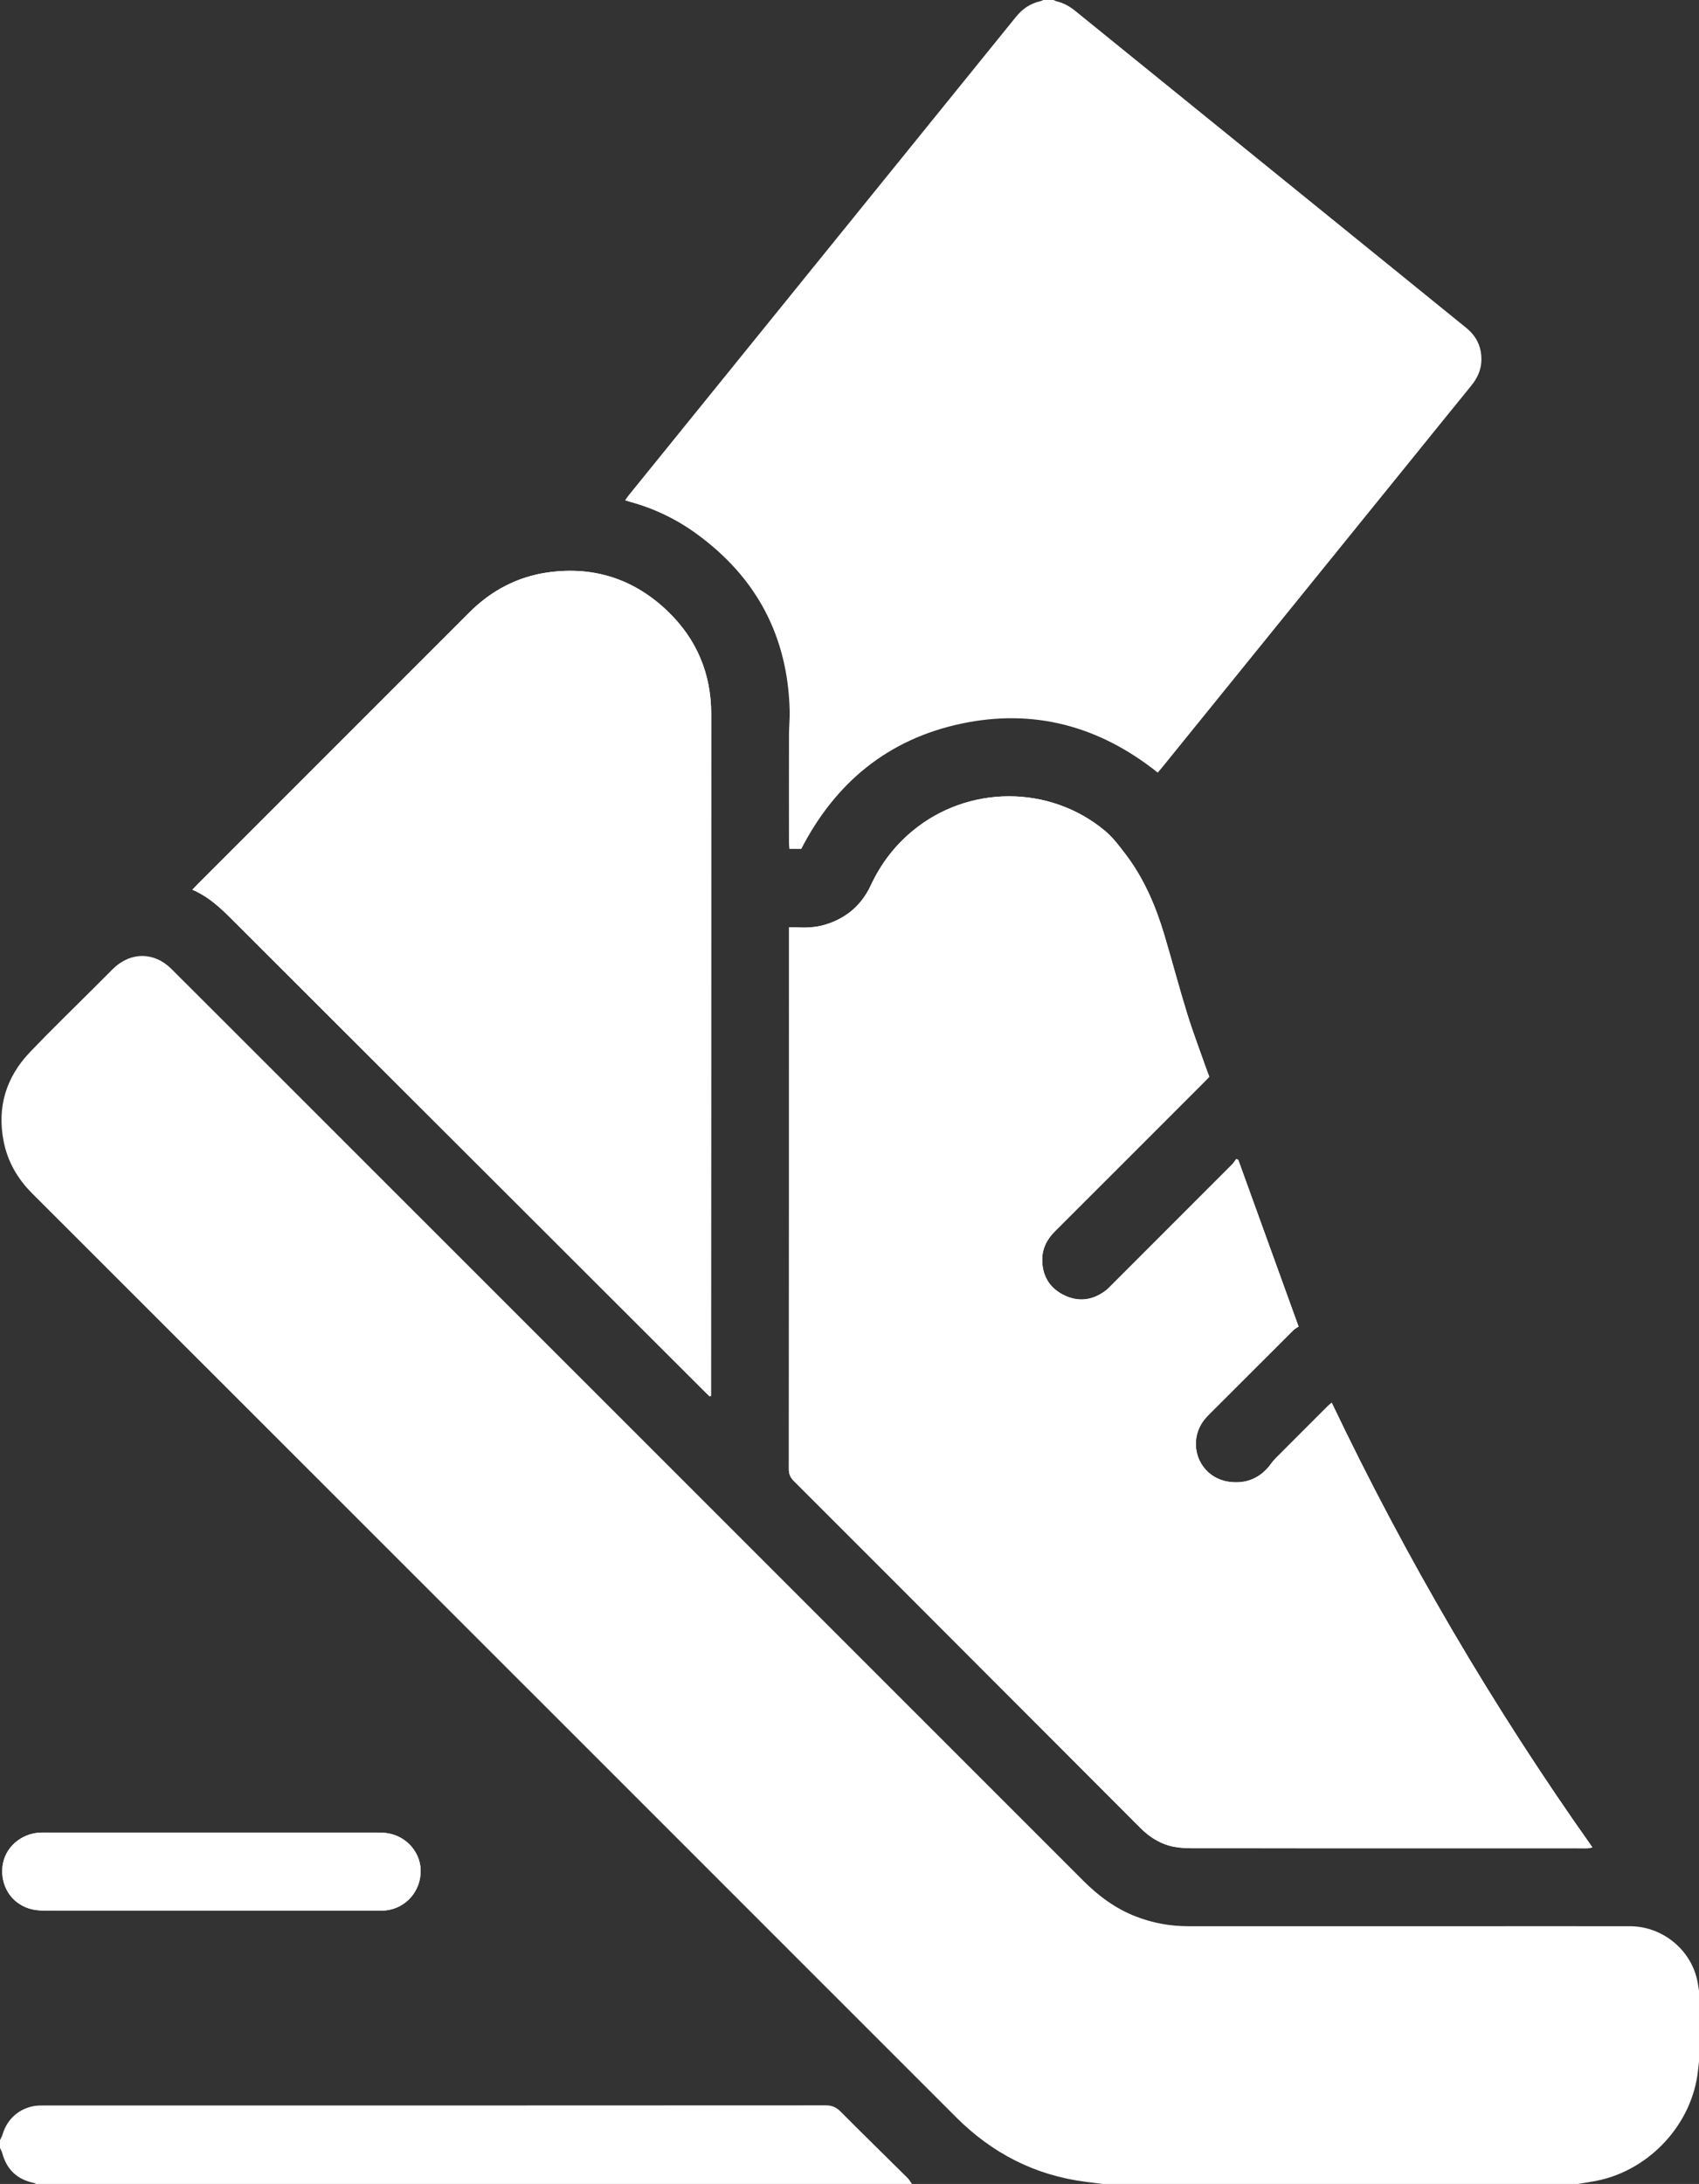 <?xml version="1.0" encoding="UTF-8"?>
<svg id="_レイヤー_2" data-name="レイヤー 2" xmlns="http://www.w3.org/2000/svg" viewBox="0 0 1244.38 1599.24">
  <rect x="0" y="0" width="1244.38" height="1599.24" fill="#333333" stroke="none"/>
  <defs>
    <style>
      .cls-1 {
        fill: #fff;
        stroke-width: 0px;
      }
    </style>
  </defs>
  <g id="_レイヤー_1-2" data-name="レイヤー 1">
    <g>
      <path class="cls-1" d="m906.93,849.35c-.49-.23-.97-.45-1.46-.68-1.04,1.38-1.94,2.91-3.15,4.13-29.33,29.38-58.68,58.73-88.05,88.08-1.55,1.55-3.09,3.17-4.85,4.47-9.62,7.09-20.02,8.21-30.61,2.8-10.64-5.43-15.73-14.67-15.44-26.56.19-7.9,3.74-14.4,9.33-19.98,36.4-36.31,72.73-72.69,109.08-109.05,1.32-1.32,2.61-2.68,3.95-4.05-.58-1.52-1.11-2.82-1.57-4.13-4.89-13.93-10.19-27.73-14.56-41.81-5.96-19.2-11.05-38.66-16.8-57.92-6.33-21.21-14.94-41.41-28.45-59.16-4.65-6.1-9.39-12.42-15.23-17.27-40.51-33.59-99.86-33.4-140.5.03-13.34,10.98-23.51,24.36-30.8,40.01-6.75,14.49-17.89,24.05-33.13,28.76-6.53,2.02-13.26,2.45-20.06,2.11-2.12-.1-4.25-.02-6.77-.02v5.72c0,130.35.01,260.69-.08,391.04,0,3.62,1.14,6.11,3.65,8.62,44.4,44.32,88.71,88.73,133.04,133.11,40.22,40.27,80.47,80.52,120.65,120.83,7.08,7.1,15.23,12.19,25.12,13.98,4.45.8,9.06,1.02,13.6,1.02,95.43.06,190.86.04,286.3.04.94,0,1.89.07,2.83-.02.97-.1,1.91-.36,3.36-.65-73.12-103.31-136.59-211.64-190.96-325.64-1.18,1-2.05,1.64-2.8,2.39-12.91,12.89-25.81,25.78-38.68,38.7-1.1,1.1-2.05,2.37-2.98,3.64-7.67,10.47-17.95,14.92-30.79,13.17-15.83-2.16-26.36-16.51-23.89-32.24,1.04-6.65,4.26-12.03,8.96-16.72,20.71-20.65,41.36-41.36,62.07-62,1.21-1.21,2.85-1.99,3.85-2.68-15.03-41.52-29.6-81.79-44.17-122.07Zm-387.19,173.2c.34-.15.68-.3,1.02-.45,0-1.53,0-3.06,0-4.59.05-164.95.15-329.91.13-494.86,0-29.28-10.58-54.49-31.58-74.79-24.57-23.75-54.24-33.51-88.15-28.7-22.31,3.17-41.42,13.32-57.38,29.26-17.14,17.11-34.25,34.24-51.37,51.36-49.14,49.15-98.29,98.29-147.43,147.44-1.27,1.27-2.49,2.61-4.09,4.3,12.09,5.13,20.77,13.52,29.37,22.11,115.24,115.14,230.53,230.23,345.81,345.33,1.21,1.21,2.44,2.39,3.66,3.58Zm-364.53,376.56c40.09,0,80.18,0,120.27,0,1.57,0,3.15.03,4.72-.02,15.09-.48,26.92-12.08,27.87-27.31.9-14.33-9.79-27.24-24.43-29.42-2.32-.34-4.69-.44-7.04-.44-81.12-.02-162.25-.02-243.37-.02-1.26,0-2.52-.03-3.77.03-14.27.7-25.93,11.06-27.59,24.49-1.75,14.21,6.18,27.06,19.58,31.16,3.39,1.04,7.1,1.44,10.66,1.45,41.03.1,82.07.06,123.1.06Z"/>
      <path class="cls-1" d="m807.57,1599.24c-4.19-.53-8.38-1.04-12.56-1.58-37.06-4.78-68.37-20.89-94.75-47.28-182.66-182.71-365.4-365.33-548.11-547.97-42.82-42.8-85.61-85.62-128.46-128.38-10.75-10.73-18.08-23.27-21.02-38.24-4.95-25.19,1.83-47.11,19.38-65.46,15.54-16.25,31.72-31.88,47.62-47.78,4.34-4.34,8.66-8.69,13.01-13.01,12.73-12.6,30.15-12.69,42.82-.06,28.29,28.19,56.52,56.45,84.77,84.68,194.39,194.33,388.78,388.64,583.12,583.02,11.27,11.27,23.76,20.51,38.7,26.28,12.31,4.75,25.05,7.06,38.24,7.06,71.07-.02,142.14,0,213.21,0,36.79,0,73.59-.04,110.38.02,22.84.04,43.27,15.97,48.8,37.98.76,3.02,1.12,6.13,1.66,9.2v51.89c-.4,3.39-.7,6.8-1.2,10.17-5.74,38.66-37.84,71.24-76.45,77.62-3.68.61-7.35,1.23-11.03,1.84h-348.12Z"/>
      <path class="cls-1" d="m771.72,0c.69.32,1.35.76,2.07.93,5.17,1.19,9.61,3.7,13.71,7.02,78.27,63.46,156.57,126.9,234.86,190.34,17.22,13.96,34.46,27.89,51.65,41.89,7.86,6.4,11.53,14.73,10.93,24.86-.4,6.68-3.25,12.33-7.44,17.47-14.4,17.67-28.71,35.42-43.05,53.13-61.14,75.5-122.28,151.01-183.43,226.51-.97,1.2-2.01,2.36-3.07,3.61-42.76-34.11-90.81-47.2-144.23-35.78-53.46,11.44-91.86,43.17-116.85,91.65h-8.71c-.11-1.57-.3-2.94-.3-4.31-.02-26.57-.05-53.14.01-79.71.01-5.65.65-11.31.51-16.96-1.29-54.46-24.13-97.66-68.12-129.68-14.88-10.83-31.23-18.71-49.03-23.51-1.01-.27-1.99-.64-3.41-1.09,1.02-1.43,1.76-2.59,2.62-3.64,94.57-116.81,189.16-233.6,283.71-350.43,4.73-5.85,10.52-9.81,17.9-11.43.74-.16,1.42-.57,2.13-.87,2.52,0,5.03,0,7.55,0Z"/>
      <path class="cls-1" d="m0,1567.16c.63-1.38,1.46-2.7,1.87-4.15,3.63-12.58,14.4-20.94,27.47-21.22,1.73-.04,3.46-.01,5.19-.01,190.08,0,380.16.02,570.25-.1,4.64,0,7.78,1.43,11,4.67,16.18,16.28,32.62,32.31,48.91,48.48,1.28,1.27,2.18,2.93,3.25,4.41H26.42c-.55-.26-1.07-.64-1.65-.75-12.19-2.53-19.88-9.78-23.11-21.82-.36-1.33-1.1-2.56-1.66-3.84,0-1.89,0-3.77,0-5.66Z"/>
      <path class="cls-1" d="m906.93,849.35c14.57,40.27,29.15,80.55,44.17,122.07-1,.68-2.64,1.47-3.85,2.68-20.72,20.64-41.37,41.35-62.07,62-4.7,4.69-7.92,10.07-8.96,16.72-2.47,15.73,8.06,30.08,23.89,32.24,12.83,1.75,23.12-2.69,30.79-13.17.92-1.26,1.88-2.53,2.98-3.64,12.87-12.92,25.77-25.81,38.68-38.7.75-.75,1.62-1.39,2.8-2.39,54.37,114,117.85,222.33,190.96,325.64-1.44.29-2.39.55-3.36.65-.93.1-1.88.02-2.83.02-95.43,0-190.86.01-286.3-.04-4.54,0-9.15-.22-13.6-1.02-9.9-1.79-18.05-6.88-25.12-13.98-40.18-40.31-80.42-80.56-120.65-120.83-44.33-44.39-88.65-88.79-133.04-133.11-2.52-2.51-3.66-5-3.65-8.62.09-130.35.08-260.69.08-391.04v-5.72c2.52,0,4.65-.09,6.77.02,6.8.33,13.54-.1,20.06-2.11,15.25-4.71,26.39-14.27,33.13-28.76,7.29-15.65,17.46-29.04,30.8-40.01,40.64-33.43,100-33.62,140.5-.03,5.84,4.84,10.59,11.17,15.23,17.27,13.51,17.74,22.12,37.94,28.45,59.16,5.74,19.26,10.84,38.72,16.8,57.92,4.37,14.09,9.67,27.89,14.56,41.81.46,1.32.99,2.61,1.57,4.13-1.34,1.38-2.63,2.73-3.95,4.05-36.35,36.36-72.68,72.74-109.08,109.05-5.6,5.58-9.14,12.08-9.33,19.98-.29,11.89,4.8,21.13,15.44,26.56,10.59,5.41,21,4.28,30.61-2.8,1.76-1.3,3.29-2.91,4.85-4.47,29.36-29.34,58.72-58.7,88.05-88.08,1.21-1.21,2.11-2.74,3.15-4.13.49.23.97.45,1.46.68Z"/>
      <path class="cls-1" d="m519.74,1022.56c-1.22-1.19-2.45-2.38-3.66-3.58-115.28-115.1-230.57-230.19-345.81-345.33-8.6-8.6-17.29-16.98-29.37-22.11,1.61-1.69,2.82-3.03,4.09-4.3,49.14-49.15,98.28-98.3,147.43-147.44,17.12-17.12,34.24-34.25,51.37-51.36,15.97-15.94,35.08-26.09,57.38-29.26,33.91-4.81,63.58,4.94,88.15,28.7,21,20.3,31.57,45.52,31.58,74.79.02,164.95-.07,329.91-.13,494.86,0,1.53,0,3.06,0,4.59-.34.15-.68.3-1.02.45Z"/>
      <path class="cls-1" d="m155.2,1399.12c-41.03,0-82.07.04-123.1-.06-3.56,0-7.27-.41-10.66-1.45-13.4-4.1-21.33-16.95-19.58-31.16,1.65-13.44,13.31-23.8,27.59-24.49,1.26-.06,2.51-.03,3.77-.03,81.12,0,162.25,0,243.37.02,2.35,0,4.72.09,7.04.44,14.64,2.18,25.33,15.09,24.43,29.42-.95,15.22-12.79,26.83-27.87,27.31-1.57.05-3.14.02-4.72.02-40.09,0-80.18,0-120.27,0Z"/>
    </g>
  </g>
</svg>
